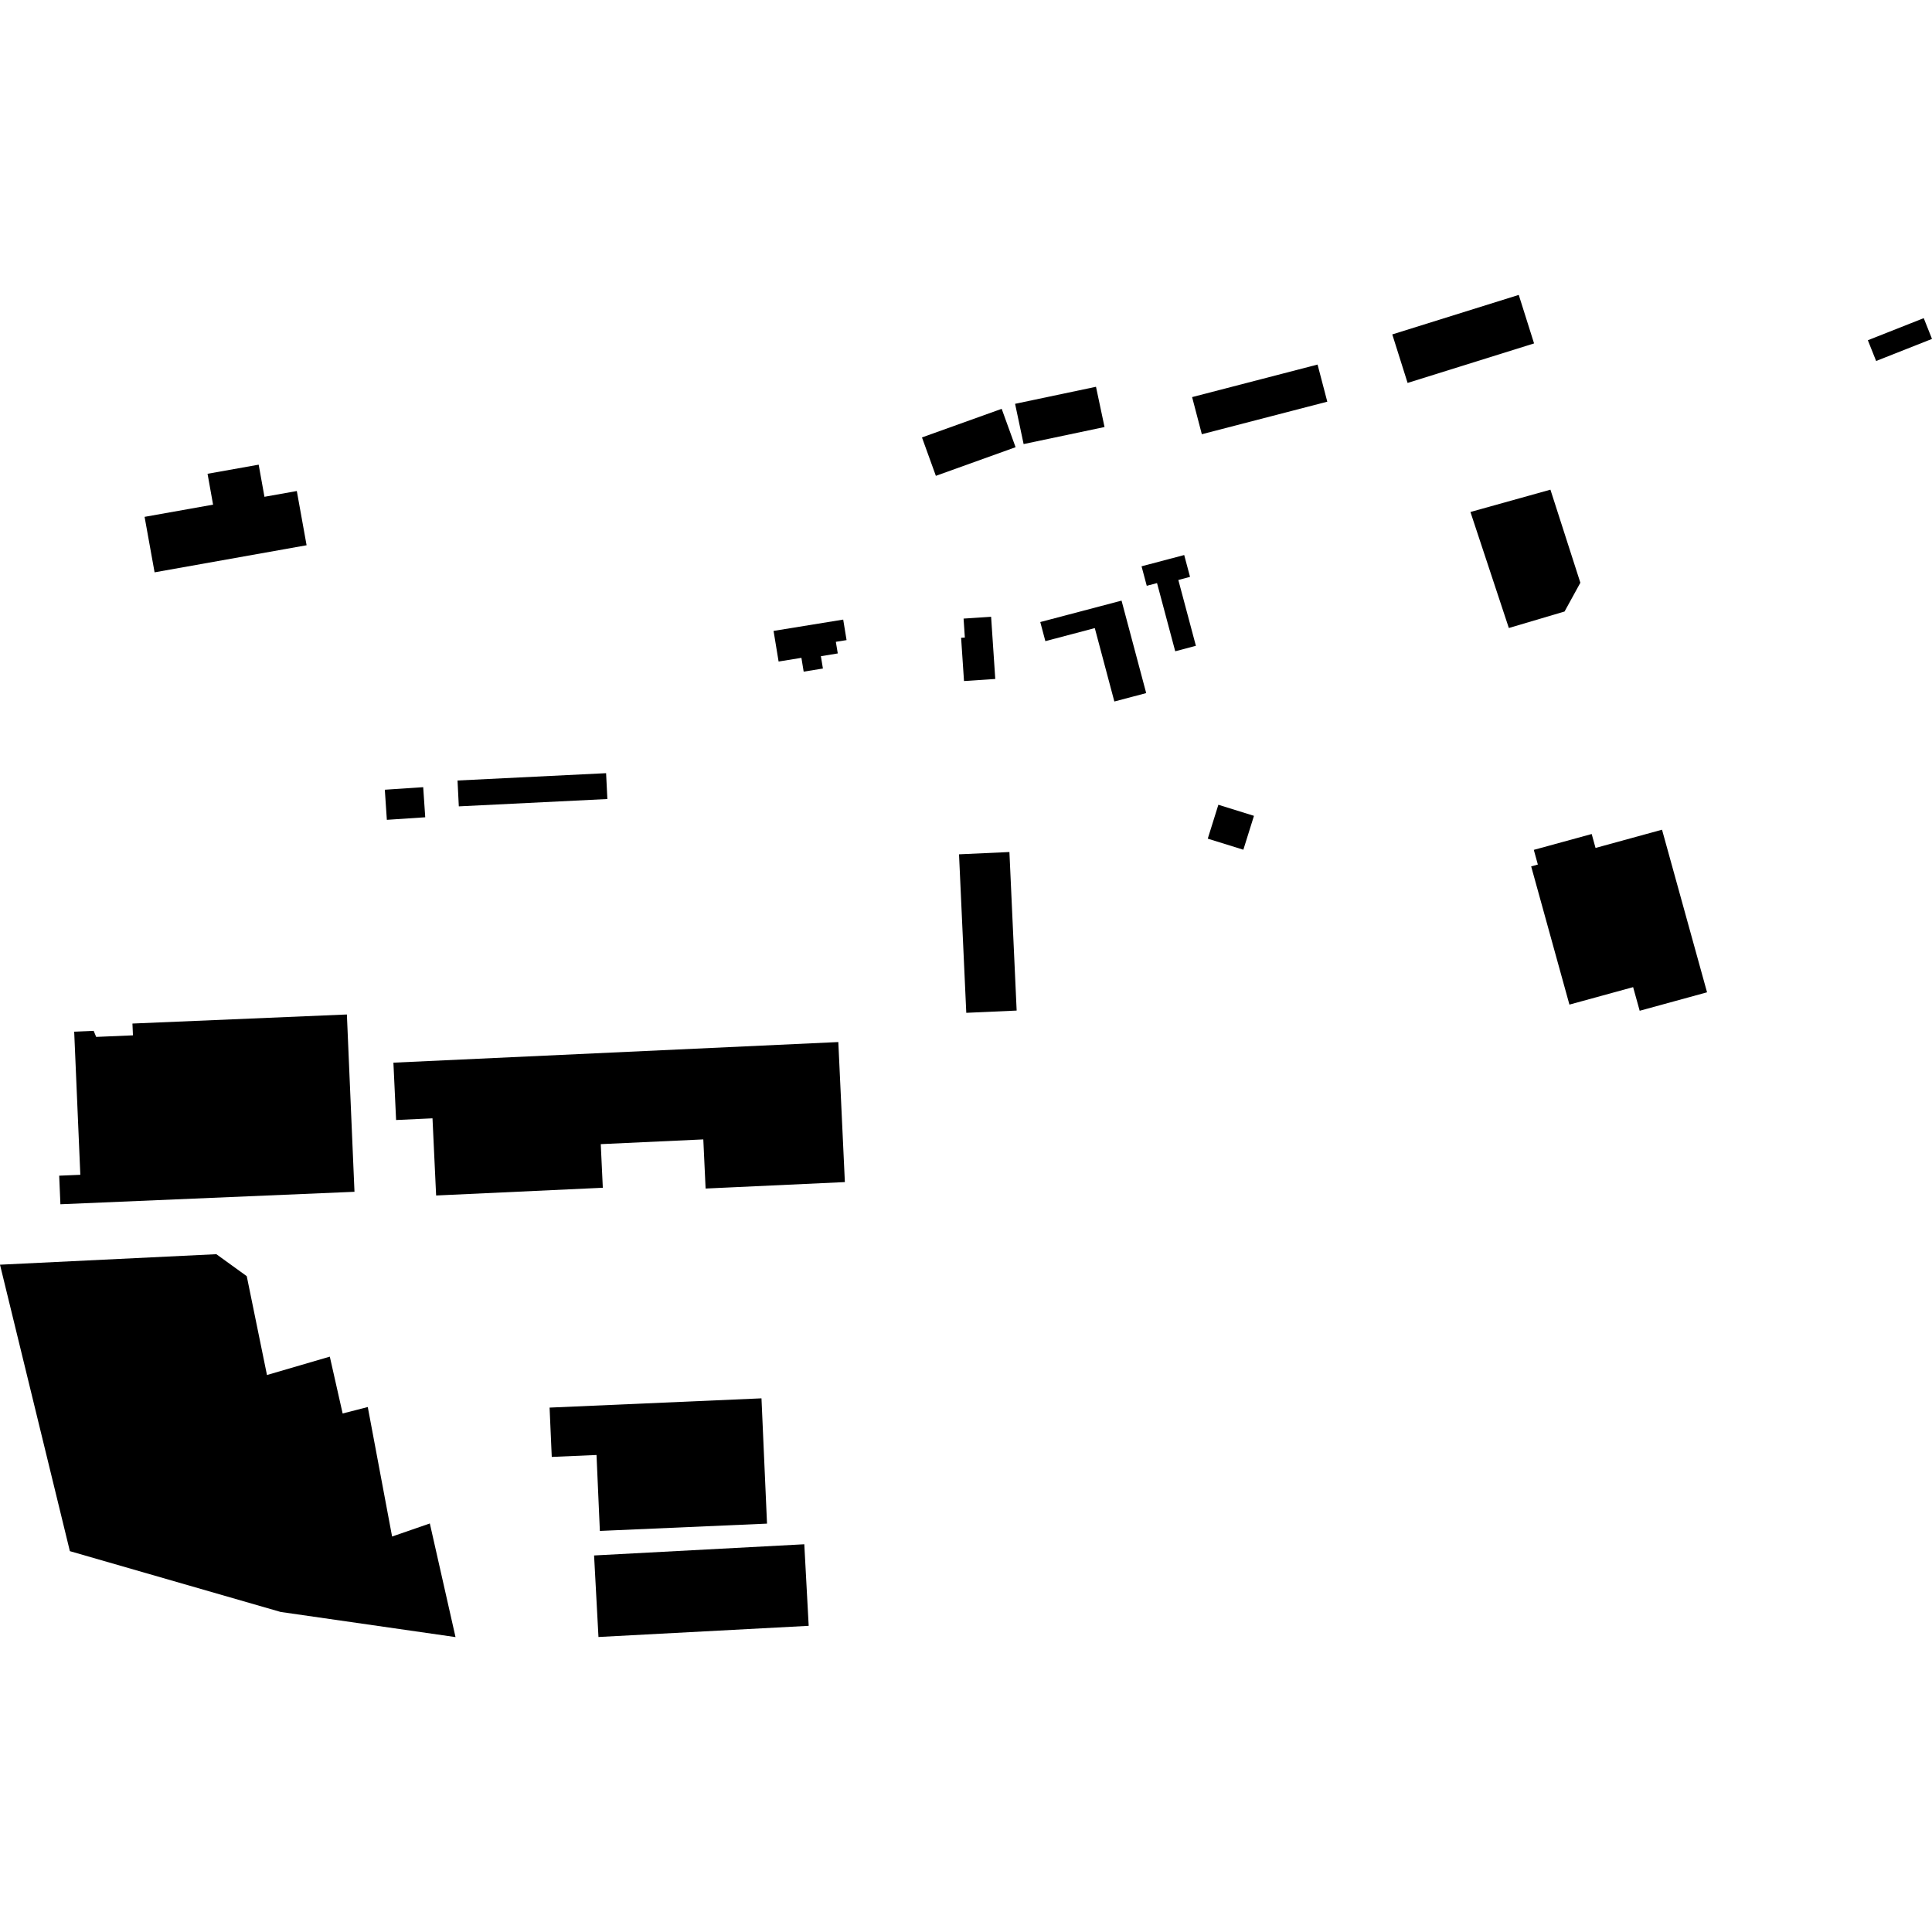 <?xml version="1.0" encoding="utf-8" standalone="no"?>
<!DOCTYPE svg PUBLIC "-//W3C//DTD SVG 1.1//EN"
  "http://www.w3.org/Graphics/SVG/1.1/DTD/svg11.dtd">
<!-- Created with matplotlib (https://matplotlib.org/) -->
<svg height="288pt" version="1.1" viewBox="0 0 288 288" width="288pt" xmlns="http://www.w3.org/2000/svg" xmlns:xlink="http://www.w3.org/1999/xlink">
 <defs>
  <style type="text/css">
*{stroke-linecap:butt;stroke-linejoin:round;}
  </style>
 </defs>
 <g id="figure_1">
  <g id="patch_1">
   <path d="M 0 288 
L 288 288 
L 288 0 
L 0 0 
z
" style="fill:none;opacity:0;"/>
  </g>
  <g id="axes_1">
   <g id="PatchCollection_1">
    <path clip-path="url(#pb983adf053)" d="M 207.545 49.851 
L 226.398 43.961 
L 228.681 51.193 
L 209.828 57.083 
L 207.545 49.851 
"/>
    <path clip-path="url(#pb983adf053)" d="M 0 188.526 
L 32.25 186.96 
L 36.783 190.235 
L 39.797 204.971 
L 49.164 202.232 
L 51.077 210.705 
L 54.824 209.744 
L 58.449 229.047 
L 64.074 227.1 
L 67.903 244.039 
L 41.835 240.291 
L 10.416 231.228 
L 0 188.526 
"/>
    <path clip-path="url(#pb983adf053)" d="M 58.645 158.41 
L 124.967 155.337 
L 125.943 176.212 
L 105.183 177.174 
L 104.841 169.849 
L 89.555 170.556 
L 89.861 177.057 
L 65.013 178.21 
L 64.472 166.707 
L 59.046 166.958 
L 58.645 158.41 
"/>
    <path clip-path="url(#pb983adf053)" d="M 11.059 153.789 
L 13.963 153.666 
L 14.335 154.57 
L 19.819 154.337 
L 19.743 152.579 
L 51.709 151.227 
L 52.842 177.658 
L 9.006 179.517 
L 8.823 175.258 
L 11.974 175.125 
L 11.059 153.789 
"/>
    <path clip-path="url(#pb983adf053)" d="M 180.039 125.017 
L 181.619 119.965 
L 186.927 121.615 
L 185.344 126.667 
L 180.039 125.017 
"/>
    <path clip-path="url(#pb983adf053)" d="M 231.12 72.995 
L 235.582 86.867 
L 233.226 91.156 
L 224.921 93.616 
L 219.196 76.321 
L 231.12 72.995 
"/>
    <path clip-path="url(#pb983adf053)" d="M 177.706 59.195 
L 196.407 54.344 
L 197.857 59.878 
L 179.156 64.73 
L 177.706 59.195 
"/>
    <path clip-path="url(#pb983adf053)" d="M 278.438 50.719 
L 286.769 47.426 
L 288 50.521 
L 279.672 53.813 
L 278.438 50.719 
"/>
    <path clip-path="url(#pb983adf053)" d="M 233.952 149.755 
L 228.249 129.151 
L 229.245 128.876 
L 228.641 126.688 
L 237.271 124.325 
L 237.844 126.401 
L 247.755 123.683 
L 254.467 147.921 
L 244.425 150.673 
L 243.447 147.151 
L 233.952 149.755 
"/>
    <path clip-path="url(#pb983adf053)" d="M 170.945 87.324 
L 170.169 84.418 
L 176.527 82.738 
L 177.396 85.993 
L 175.653 86.457 
L 178.27 96.269 
L 175.189 97.083 
L 172.476 86.919 
L 170.945 87.324 
"/>
    <path clip-path="url(#pb983adf053)" d="M 155.831 95.575 
L 155.072 92.727 
L 167.187 89.534 
L 170.862 103.318 
L 166.115 104.571 
L 163.199 93.63 
L 155.831 95.575 
"/>
    <path clip-path="url(#pb983adf053)" d="M 143.639 92.213 
L 147.743 91.942 
L 148.363 101.214 
L 143.702 101.521 
L 143.271 95.076 
L 143.828 95.039 
L 143.639 92.213 
"/>
    <path clip-path="url(#pb983adf053)" d="M 116.065 98.614 
L 115.313 94.049 
L 125.695 92.361 
L 126.196 95.419 
L 124.598 95.676 
L 124.886 97.406 
L 122.367 97.819 
L 122.671 99.655 
L 119.802 100.121 
L 119.465 98.062 
L 116.065 98.614 
"/>
    <path clip-path="url(#pb983adf053)" d="M 68.395 120.203 
L 68.203 116.349 
L 90.349 115.256 
L 90.54 119.11 
L 68.395 120.203 
"/>
    <path clip-path="url(#pb983adf053)" d="M 57.364 117.724 
L 63.086 117.343 
L 63.389 121.83 
L 57.667 122.211 
L 57.364 117.724 
"/>
    <path clip-path="url(#pb983adf053)" d="M 82.249 217.18 
L 81.926 209.829 
L 113.512 208.448 
L 114.338 227.124 
L 89.421 228.213 
L 88.922 216.893 
L 82.249 217.18 
"/>
    <path clip-path="url(#pb983adf053)" d="M 88.559 231.87 
L 119.895 230.201 
L 120.55 242.359 
L 89.213 244.024 
L 88.559 231.87 
"/>
    <path clip-path="url(#pb983adf053)" d="M 142.96 127.352 
L 150.472 127.01 
L 151.551 150.643 
L 144.042 150.98 
L 142.96 127.352 
"/>
    <path clip-path="url(#pb983adf053)" d="M 139.508 70.933 
L 137.436 65.207 
L 149.319 60.943 
L 151.391 66.664 
L 139.508 70.933 
"/>
    <path clip-path="url(#pb983adf053)" d="M 152.589 66.197 
L 151.316 60.197 
L 163.378 57.657 
L 164.651 63.656 
L 152.589 66.197 
"/>
    <path clip-path="url(#pb983adf053)" d="M 21.553 77.047 
L 31.763 75.227 
L 30.939 70.626 
L 38.56 69.268 
L 39.422 74.056 
L 44.246 73.196 
L 45.703 81.279 
L 23.044 85.317 
L 21.553 77.047 
"/>
   </g>
  </g>
 </g>
 <defs>
  <clipPath id="pb983adf053">
   <rect height="200.079" width="288" x="0" y="43.961"/>
  </clipPath>
 </defs>
</svg>
